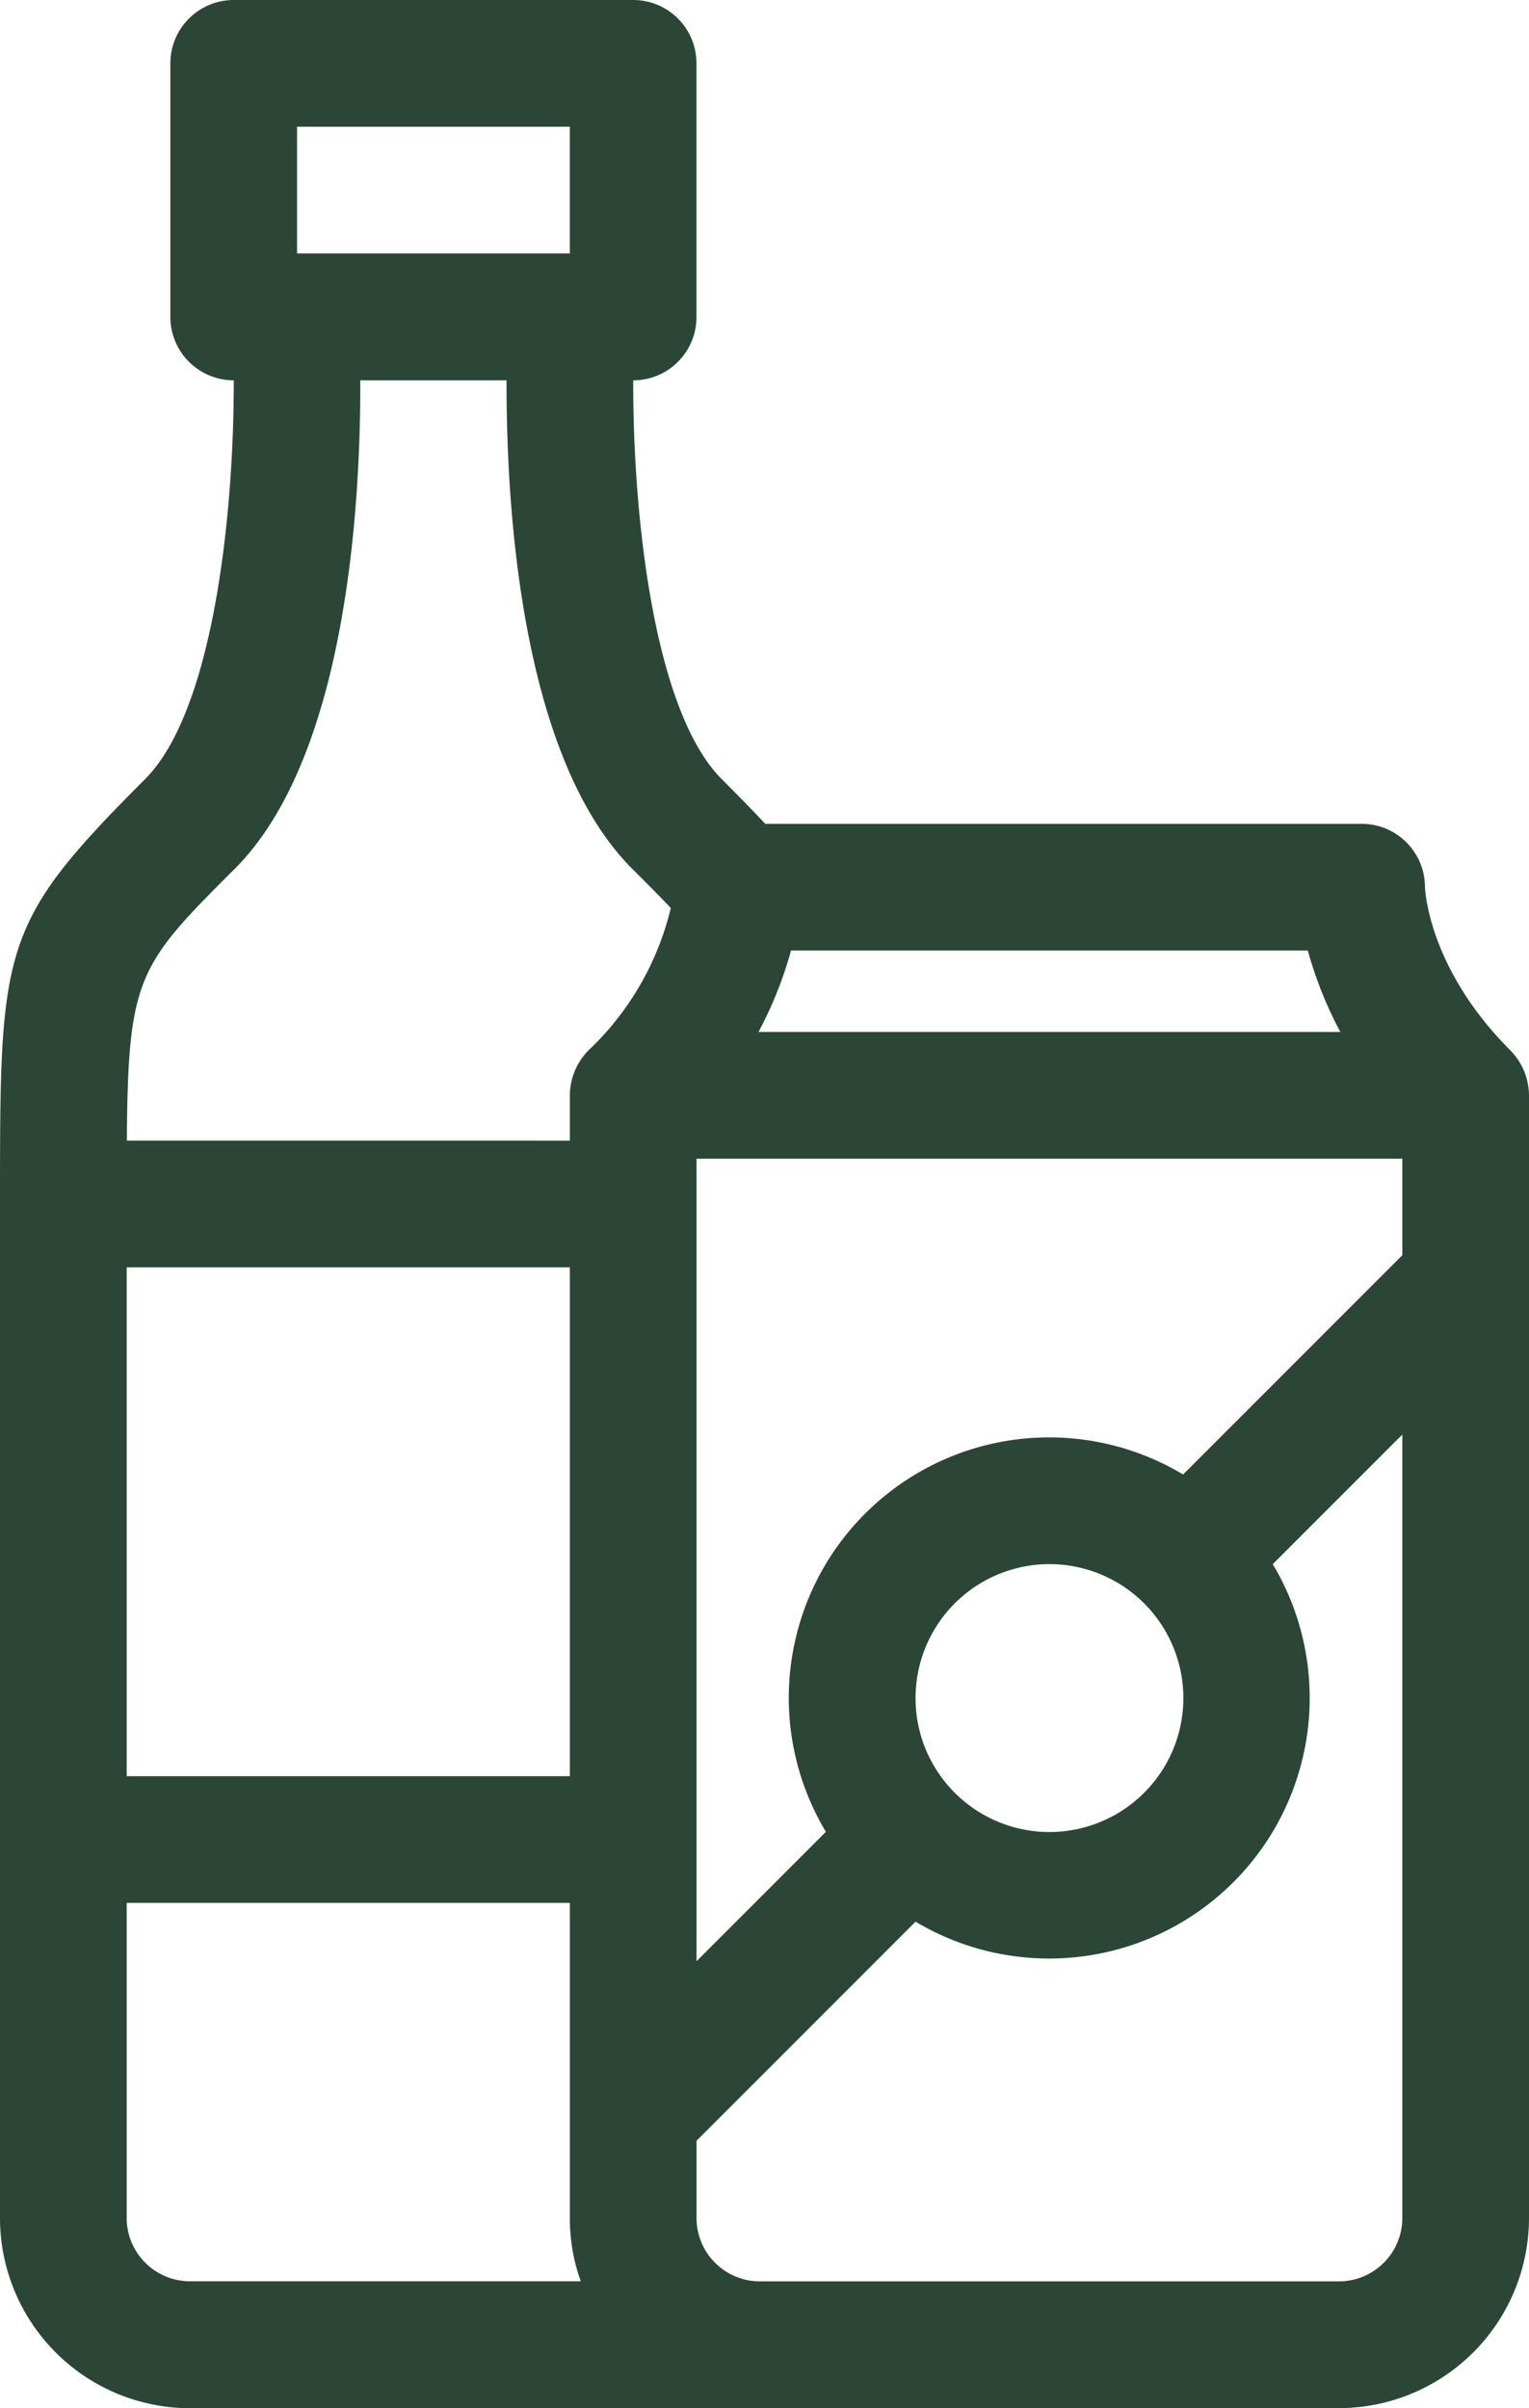 <svg xmlns="http://www.w3.org/2000/svg" width="85.093" height="133.98" viewBox="0 0 85.093 133.98">
  <g id="alcohol-icon" transform="translate(-881.669 -2441.594)">
    <path id="Path_387" data-name="Path 387" d="M722.492,508.192a3.716,3.716,0,0,0-.76-1.15c-4.58-4.58-4.75-8.95-4.76-9.09a3.519,3.519,0,0,0-3.52-3.52H680.258c-.718-.765-1.516-1.582-2.429-2.495-3.73-3.74-4.94-14.46-4.92-22.18a3.517,3.517,0,0,0,3.52-3.53v-14.1a3.521,3.521,0,0,0-3.52-3.53h-22.23a3.529,3.529,0,0,0-3.53,3.53v14.1a3.529,3.529,0,0,0,3.53,3.53v.1c0,7.71-1.21,18.36-4.93,22.08-8.08,8.09-8.08,9.26-8.08,23.65V572a10.588,10.588,0,0,0,10.57,10.58l63.953-.005a10.588,10.588,0,0,0,10.57-10.58V509.5a3.741,3.741,0,0,0-.27-1.31m-10.23-2.18h-32.38a22.013,22.013,0,0,0,1.81-4.53h28.76a22.006,22.006,0,0,0,1.81,4.53M654.2,455.647h15.18v7.05H654.2Zm-3.46,41.28c6.24-6.24,7-20.31,6.98-27.17h8.14c-.02,6.86.75,20.93,6.99,27.17.826.826,1.535,1.538,2.151,2.188a16.052,16.052,0,0,1-4.588,7.927,3.588,3.588,0,0,0-1.03,2.46v2.555H644.729c.06-9.11.62-9.75,6.01-15.13m-6.02,22.18h24.663v28.31H644.719Zm0,52.89v-17.53h24.663v17.525a10.57,10.57,0,0,0,.29,2.47,10.45,10.45,0,0,0,.321,1.055H648.239a3.525,3.525,0,0,1-3.52-3.52m70.993-.005a3.527,3.527,0,0,1-3.52,3.53h-32.24a3.527,3.527,0,0,1-3.52-3.53V567.7l12.19-12.19a14.5,14.5,0,0,0,19.88-19.89l7.21-7.21Zm-27.09-28.92a7.452,7.452,0,1,1,.89,3.53,7.4,7.4,0,0,1-.89-3.53m27.09-24.64-12.2,12.2a14.49,14.49,0,0,0-19.88,19.88l-7.2,7.2v-44.65h39.28Z" transform="translate(244 1992.997)" fill="#2b4637"/>
  </g>
</svg>
